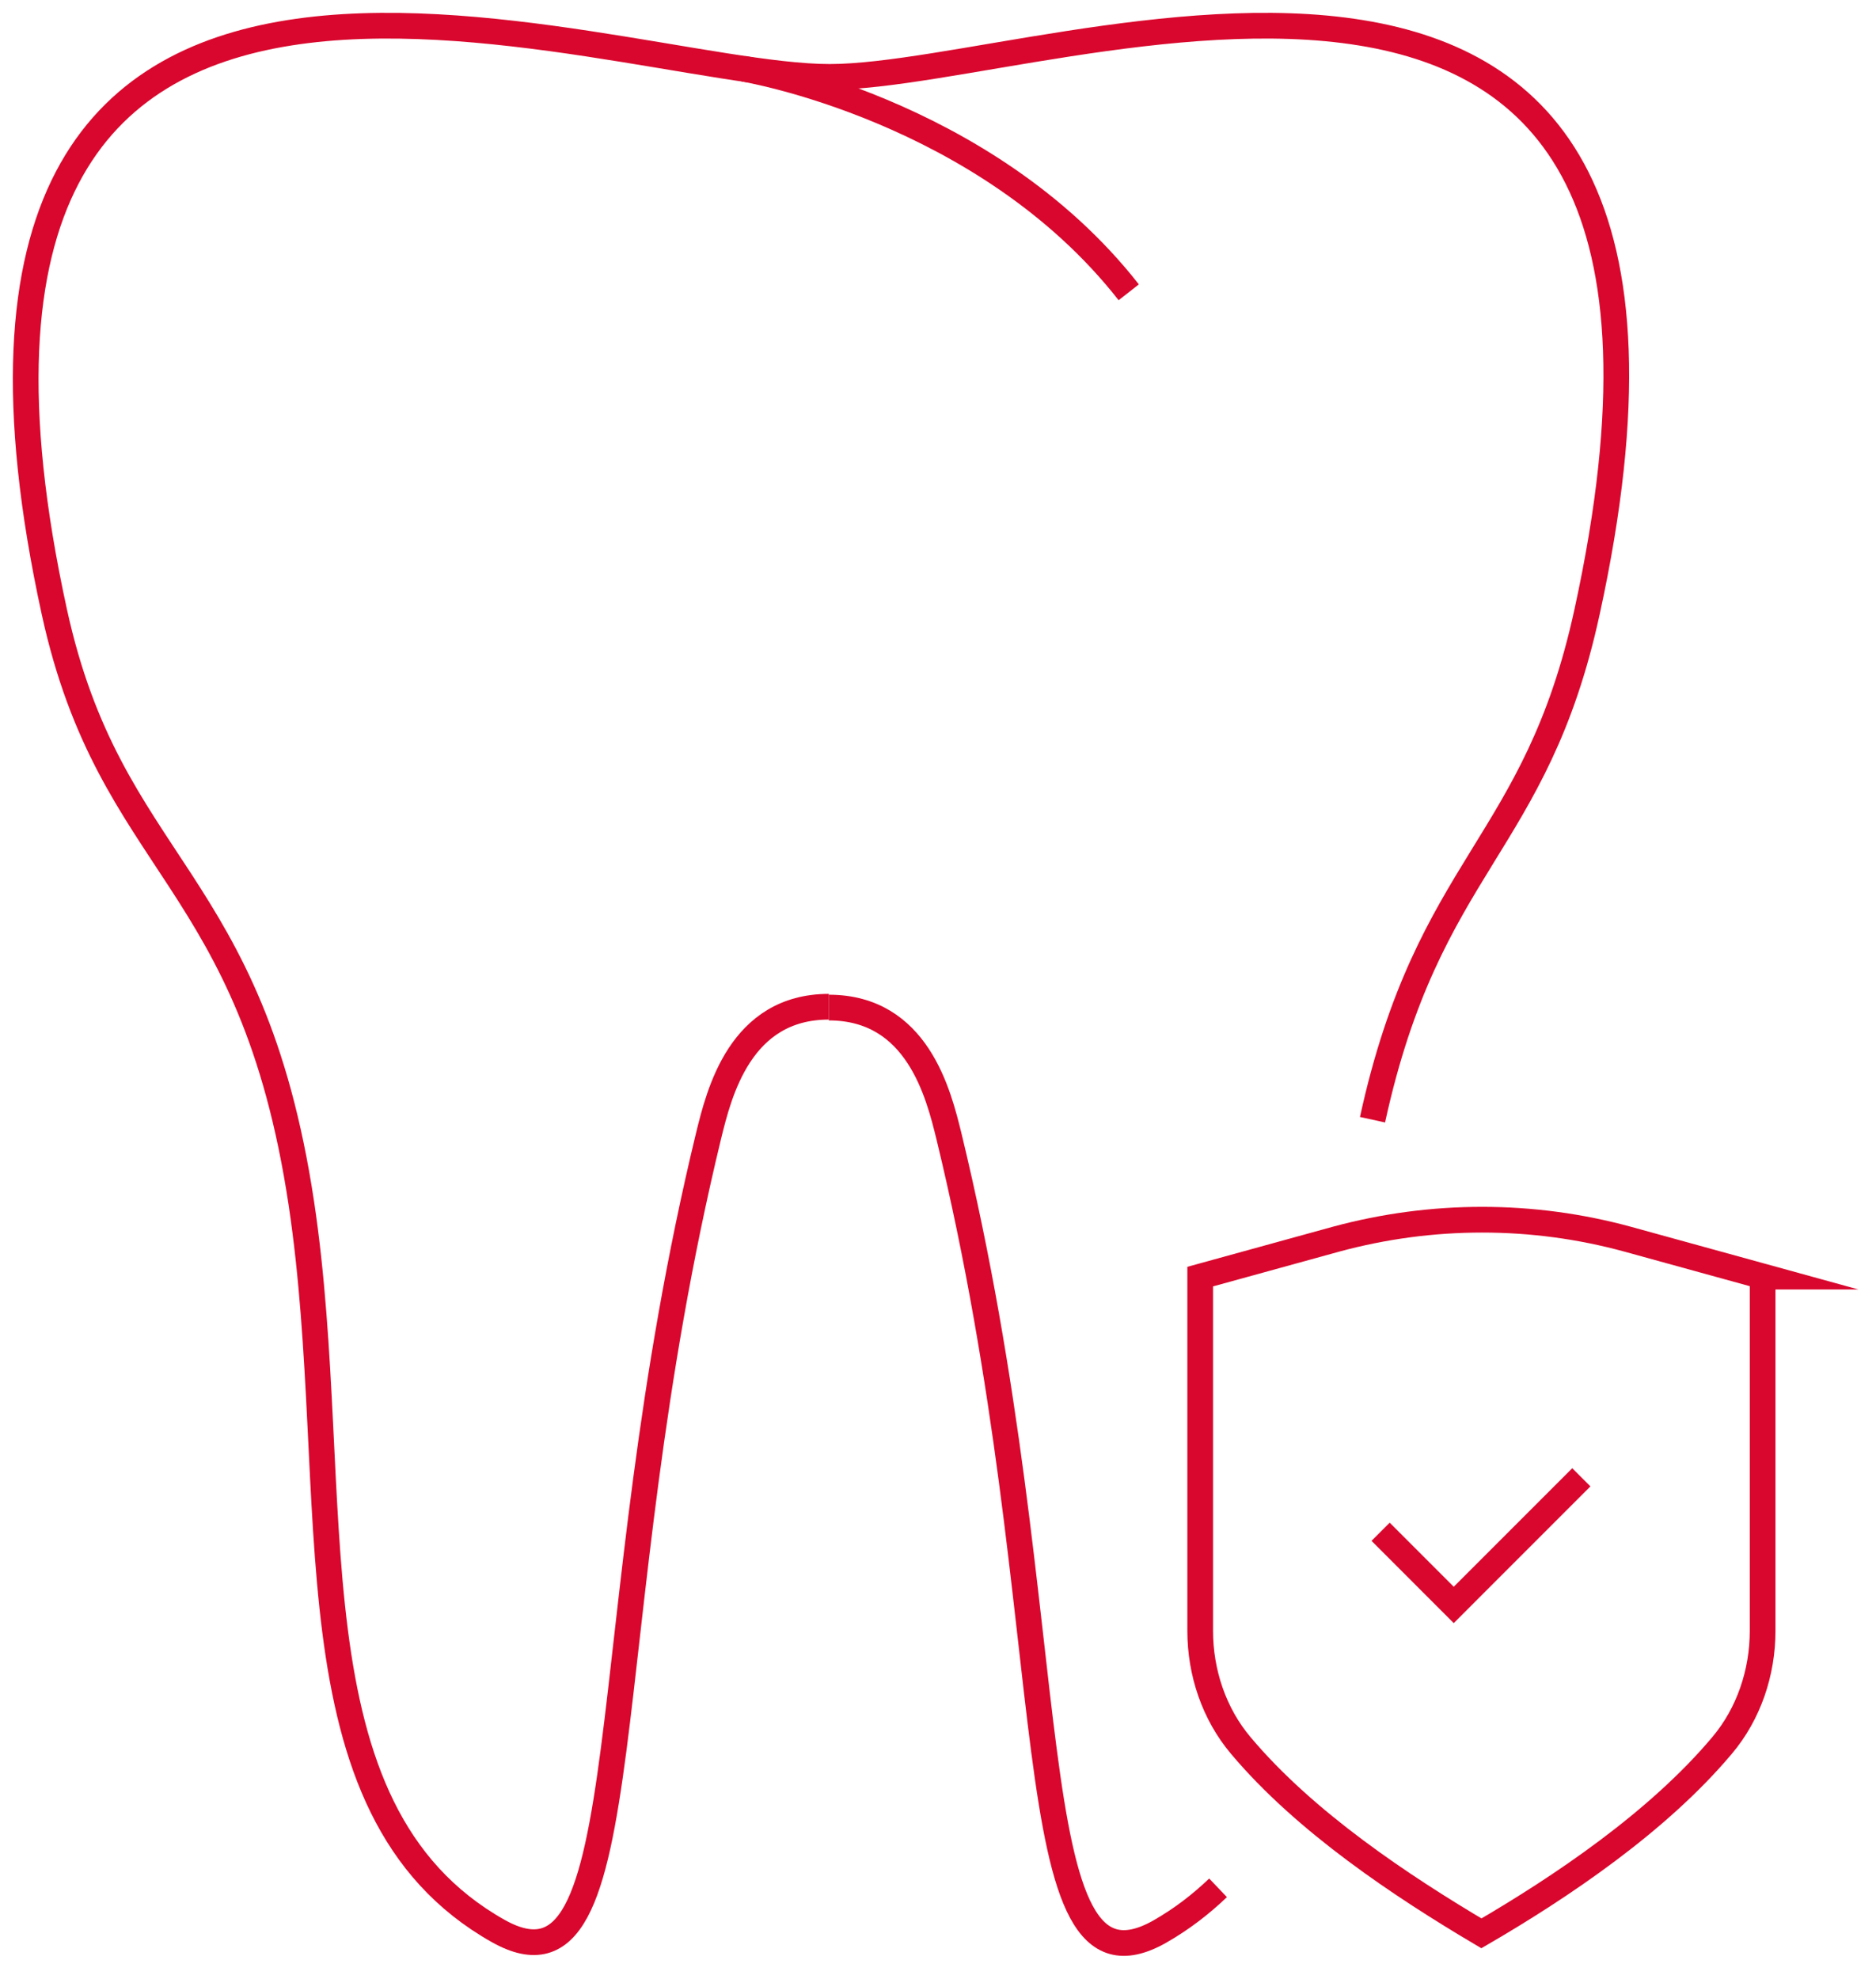 <?xml version="1.0" encoding="UTF-8"?>
<svg xmlns="http://www.w3.org/2000/svg" width="73" height="77" viewBox="0 0 73 77" fill="none">
  <path d="M53.408 43.567C55.591 33.574 59.765 32.973 61.758 23.801C68.81 -8.519 41.075 2.992 32.283 2.992C23.491 2.992 -4.94 -8.519 2.113 23.801C4.295 33.795 9.798 34.016 11.727 46.824C13.435 58.209 10.968 70.385 19.38 75.129C25.104 78.355 22.922 63.396 27.571 44.2C27.982 42.523 28.804 39.171 32.251 39.171" stroke="#D9072D" stroke-miterlimit="10"></path>
  <path d="M32.25 39.203C35.697 39.203 36.519 42.555 36.931 44.231C41.579 63.428 39.397 78.386 45.121 75.161C46.007 74.655 46.734 74.085 47.398 73.453" stroke="#D9072D" stroke-miterlimit="10"></path>
  <path d="M28.932 2.676C28.932 2.676 38.324 4.225 43.922 11.373" stroke="#D9072D" stroke-miterlimit="10"></path>
  <path d="M68.588 49.671V63.459C68.588 65.072 68.05 66.685 67.006 67.918C64.508 70.891 60.745 73.421 57.645 75.224C54.546 73.389 50.783 70.891 48.284 67.918C47.241 66.685 46.703 65.072 46.703 63.459V49.671L51.984 48.216C55.716 47.204 59.638 47.204 63.338 48.216L68.619 49.671H68.588Z" stroke="#D9072D" stroke-miterlimit="10"></path>
  <path d="M53.723 59.599L56.569 62.446L61.534 57.48" stroke="#D9072D" stroke-miterlimit="10"></path>
</svg>
